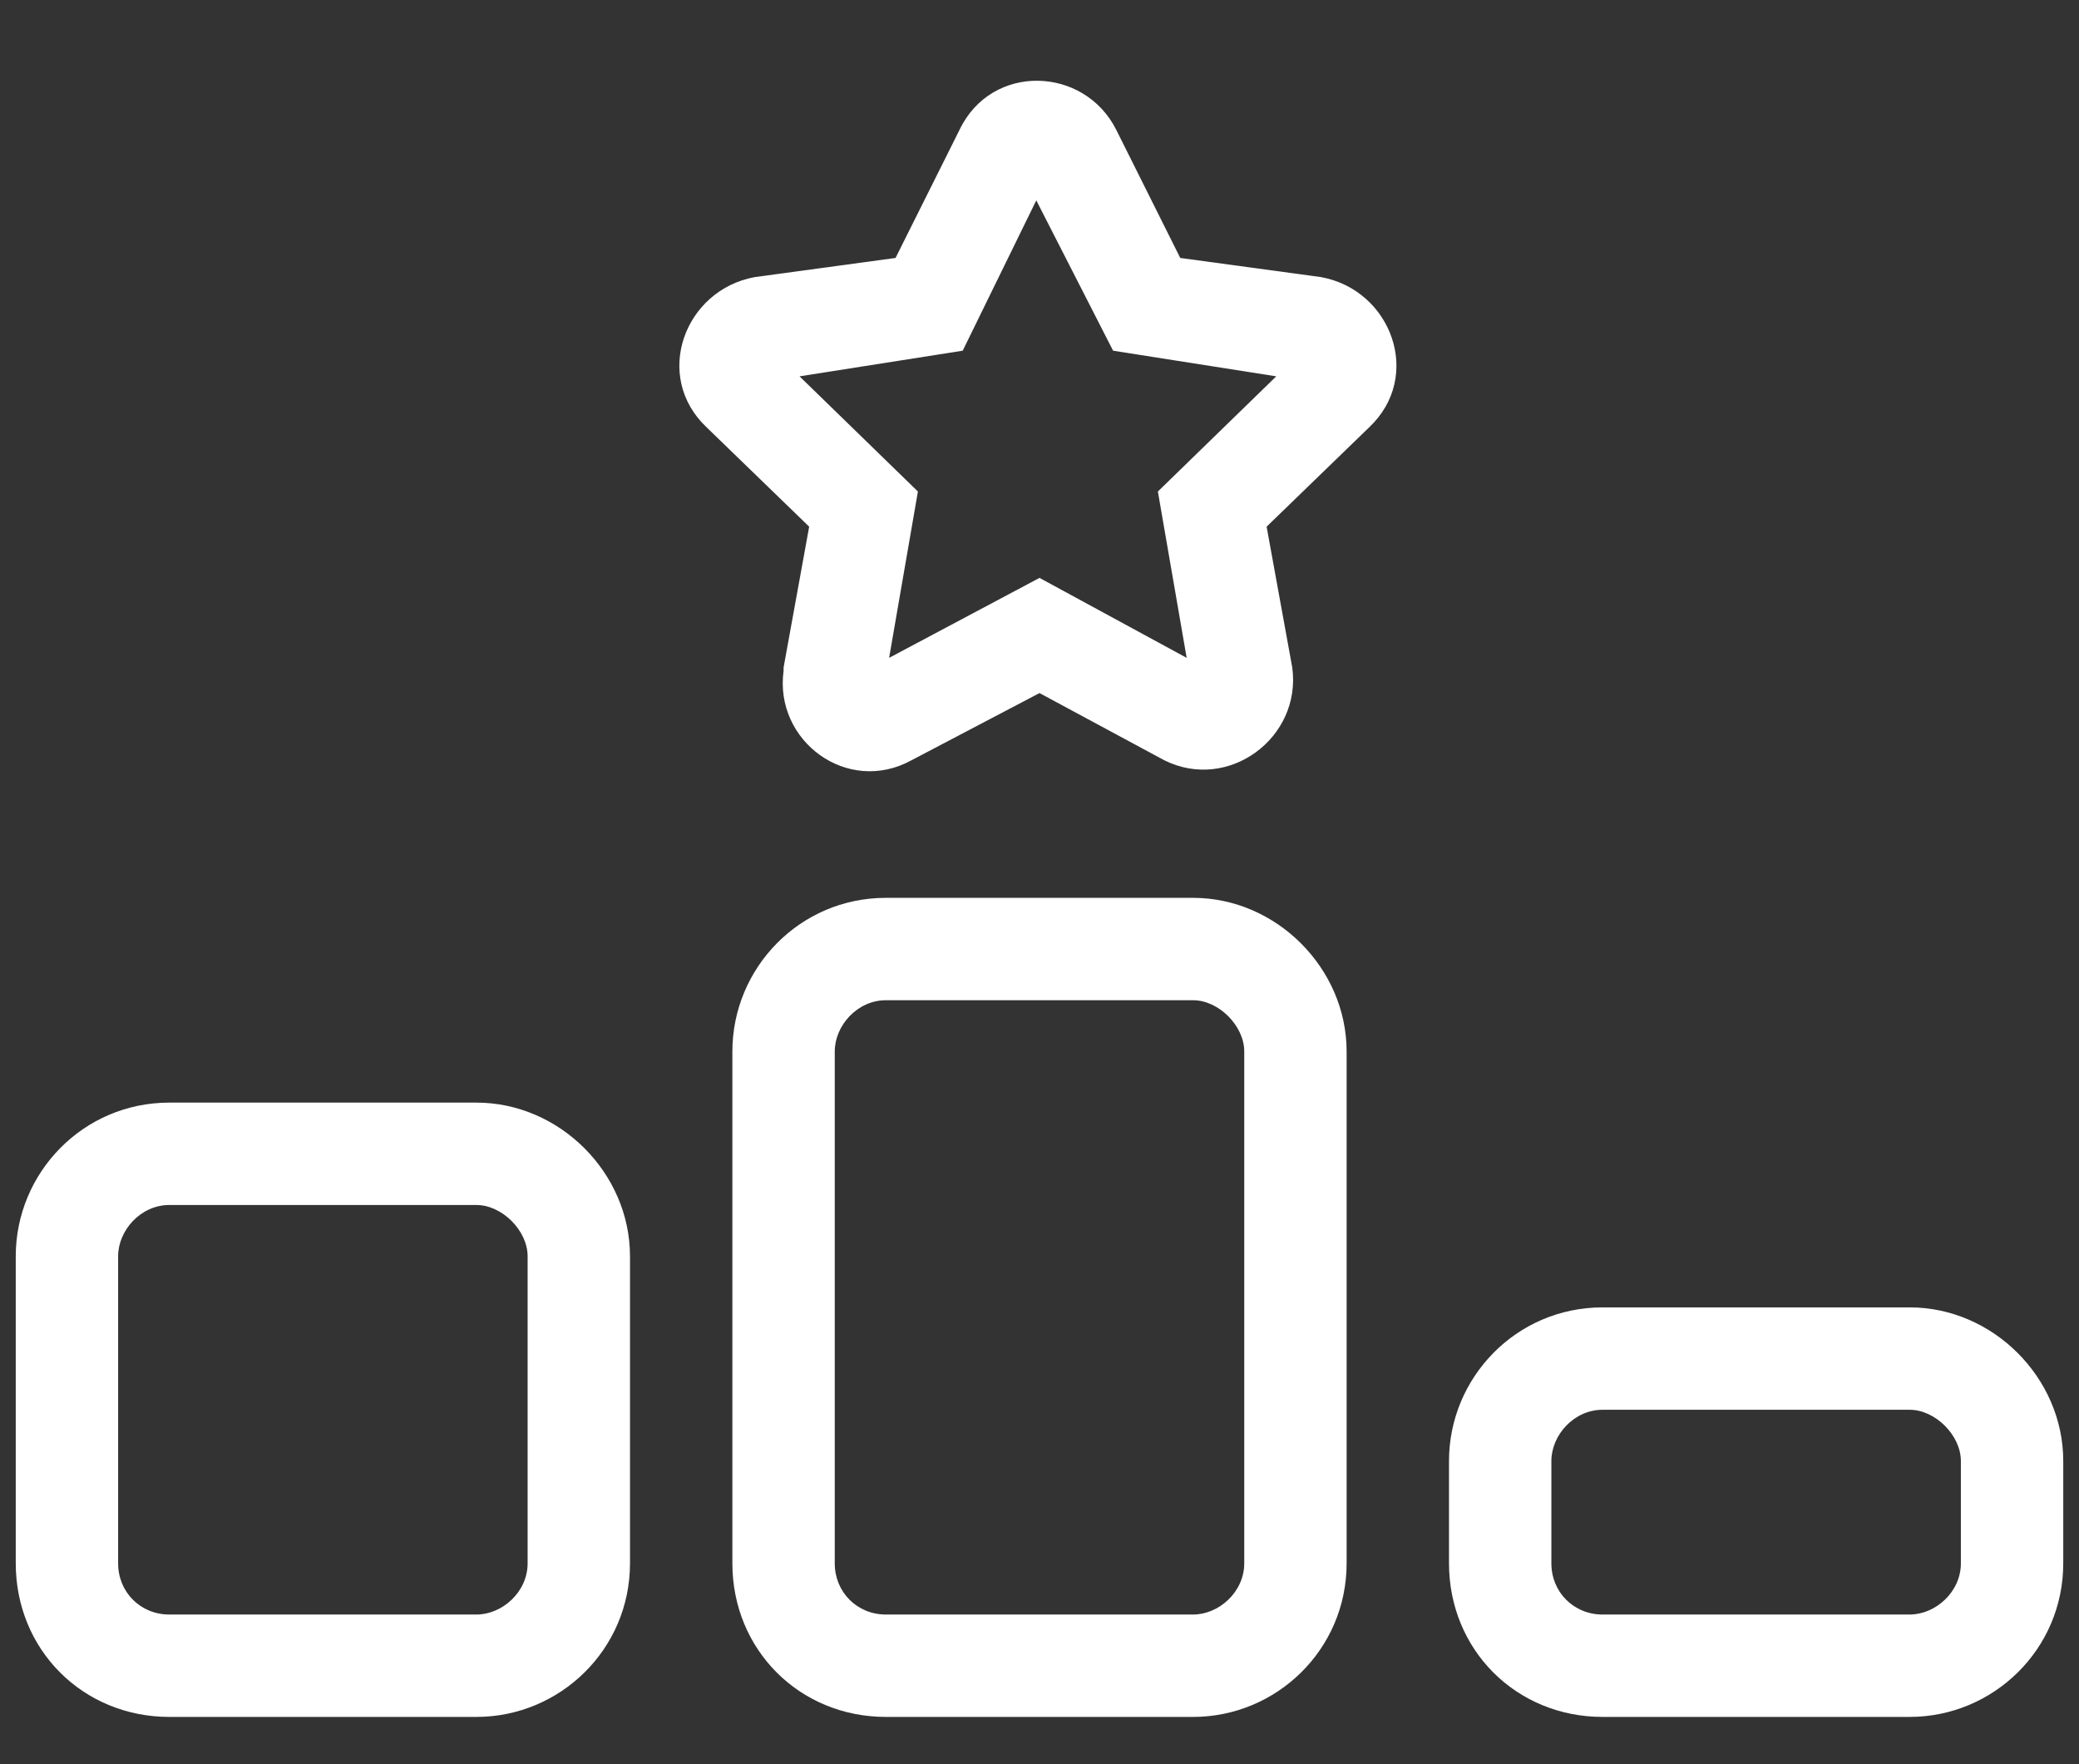 <?xml version="1.0" encoding="UTF-8"?>
<svg xmlns="http://www.w3.org/2000/svg" width="33" height="28" viewBox="0 0 33 28" fill="none">
  <rect x="0" y="0" width="33" height="28" fill="#333333" stroke="none"/>
  <path d="M15.23 2.062C15.738 0.996 17.211 1.047 17.719 2.062L18.734 4.094L20.969 4.398C22.086 4.602 22.594 5.973 21.73 6.785L20.105 8.359L20.512 10.594C20.664 11.711 19.496 12.574 18.48 12.066L16.5 11L14.469 12.066C13.453 12.625 12.285 11.762 12.438 10.645V10.594L12.844 8.359L11.219 6.785C10.355 5.973 10.863 4.602 11.98 4.398L14.215 4.094L15.23 2.062ZM15.281 5.566L12.691 5.973L14.57 7.801L14.113 10.441L16.5 9.172L18.836 10.441L18.379 7.801L20.258 5.973L17.668 5.566L16.449 3.18L15.281 5.566ZM10 19.938V24.812C10 26.184 8.883 27.25 7.562 27.25H2.688C1.316 27.25 0.25 26.184 0.25 24.812V19.938C0.25 18.617 1.316 17.5 2.688 17.5H7.562C8.883 17.5 10 18.617 10 19.938ZM1.875 24.812C1.875 25.27 2.23 25.625 2.688 25.625H7.562C7.969 25.625 8.375 25.27 8.375 24.812V19.938C8.375 19.531 7.969 19.125 7.562 19.125H2.688C2.23 19.125 1.875 19.531 1.875 19.938V24.812ZM21.375 24.812C21.375 26.184 20.258 27.25 18.938 27.25H14.062C12.691 27.25 11.625 26.184 11.625 24.812V16.688C11.625 15.367 12.691 14.25 14.062 14.25H18.938C20.258 14.25 21.375 15.367 21.375 16.688V24.812ZM13.25 24.812C13.25 25.27 13.605 25.625 14.062 25.625H18.938C19.344 25.625 19.75 25.27 19.75 24.812V16.688C19.75 16.281 19.344 15.875 18.938 15.875H14.062C13.605 15.875 13.25 16.281 13.25 16.688V24.812ZM30.312 20.75C31.633 20.75 32.75 21.867 32.75 23.188V24.812C32.75 26.184 31.633 27.25 30.312 27.25H25.438C24.066 27.25 23 26.184 23 24.812V23.188C23 21.867 24.066 20.75 25.438 20.75H30.312ZM24.625 24.812C24.625 25.27 24.98 25.625 25.438 25.625H30.312C30.719 25.625 31.125 25.27 31.125 24.812V23.188C31.125 22.781 30.719 22.375 30.312 22.375H25.438C24.98 22.375 24.625 22.781 24.625 23.188V24.812Z" fill="#fff"></path>
</svg>
